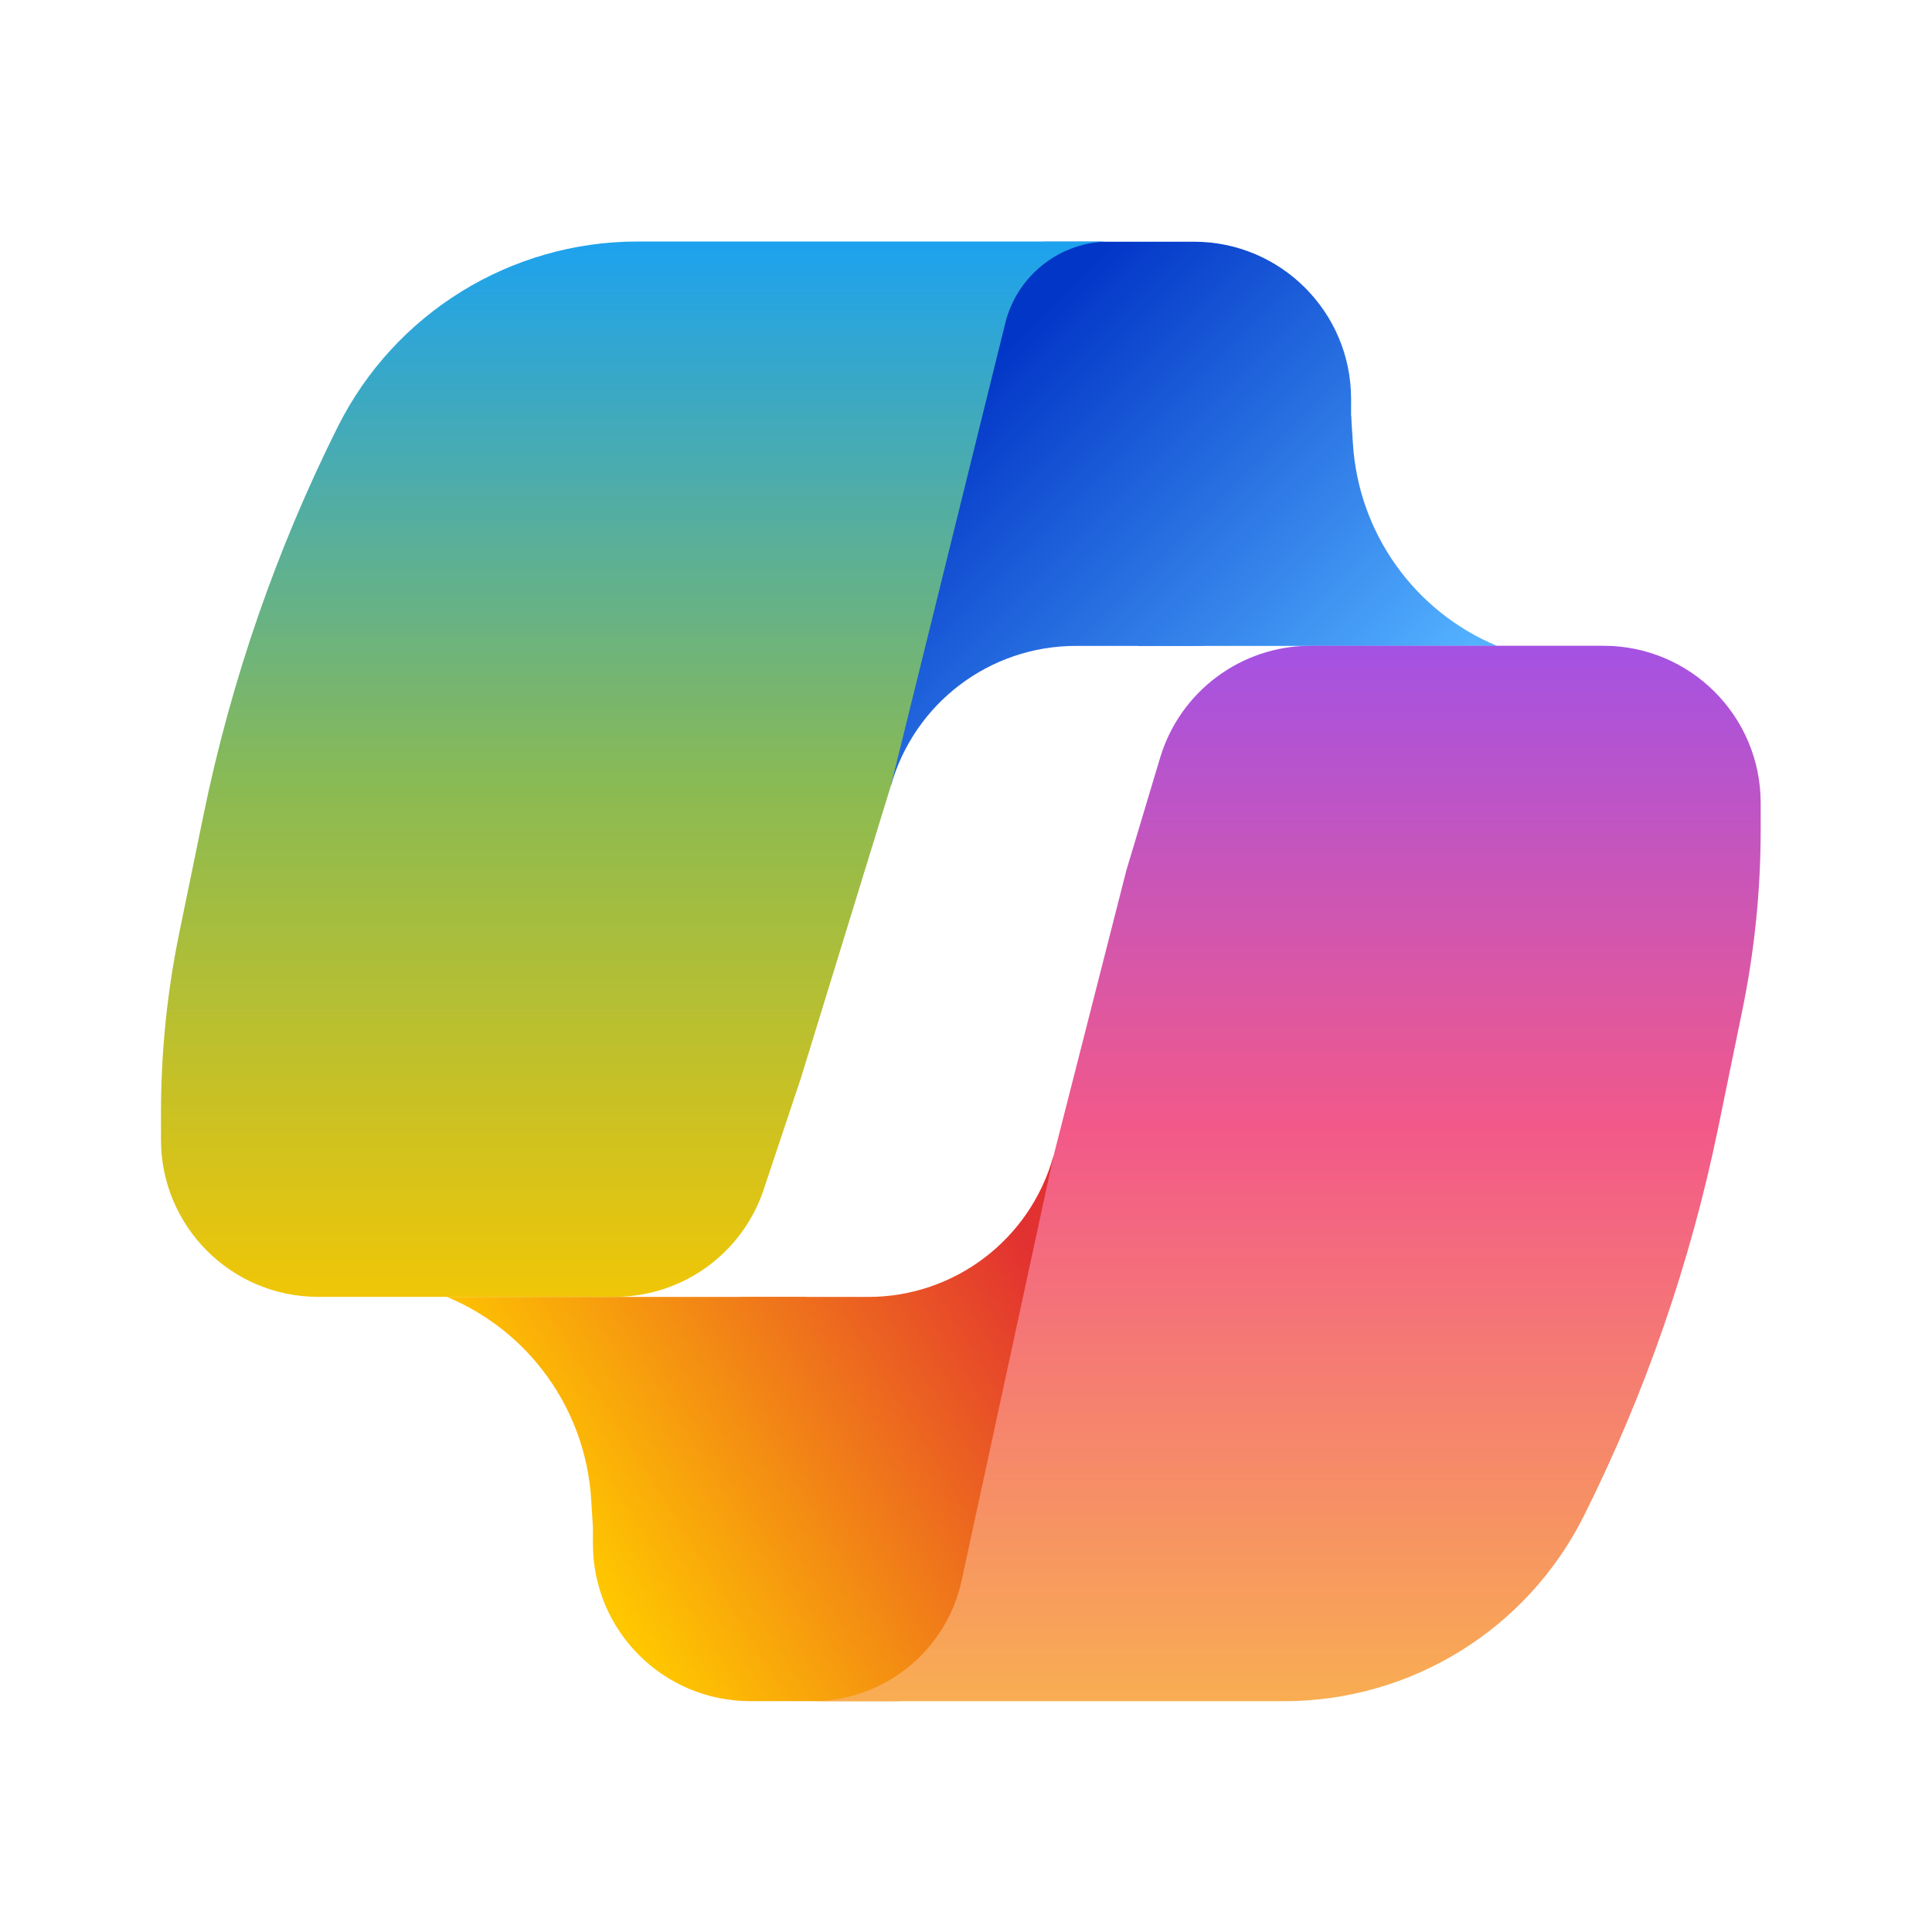 <svg width="28" height="28" viewBox="0 0 28 28" fill="none" xmlns="http://www.w3.org/2000/svg">
<path d="M19.581 7.083C19.581 8.341 18.561 9.361 17.303 9.361H15.591C14.343 9.361 13.247 10.192 12.91 11.395V11.395V5.781C12.91 4.523 13.93 3.503 15.188 3.503H17.303C18.561 3.503 19.581 4.523 19.581 5.781V7.083Z" fill="url(#paint0_linear_2934_12403)"/>
<path d="M21.696 9.361H16.489L19.581 6.025L19.608 6.436C19.691 7.729 20.5 8.862 21.696 9.361Z" fill="url(#paint1_linear_2934_12403)"/>
<path d="M8.593 21.074C8.593 19.816 9.613 18.796 10.871 18.796H12.583C13.832 18.796 14.928 17.964 15.264 16.762V16.762V22.375C15.264 23.634 14.245 24.654 12.986 24.654H10.871C9.613 24.654 8.593 23.634 8.593 22.375V21.074Z" fill="url(#paint2_linear_2934_12403)"/>
<path d="M6.478 18.796H11.685L8.593 22.131L8.567 21.72C8.483 20.427 7.674 19.294 6.478 18.796Z" fill="url(#paint3_linear_2934_12403)"/>
<path d="M16.813 10.983C17.102 10.019 17.989 9.359 18.995 9.359H23.239C24.497 9.359 25.517 10.379 25.517 11.637V12.027C25.517 12.904 25.428 13.779 25.252 14.638L24.901 16.346C24.5 18.297 23.846 20.187 22.955 21.969V21.969C22.132 23.615 20.45 24.655 18.609 24.655H11.768V24.655C12.813 24.655 13.716 23.926 13.937 22.905L15.266 16.763L16.324 12.614L16.813 10.983Z" fill="url(#paint4_linear_2934_12403)"/>
<path d="M11.069 17.237C10.759 18.168 9.889 18.795 8.908 18.795H4.611C3.353 18.795 2.333 17.775 2.333 16.517V16.127C2.333 15.25 2.422 14.376 2.599 13.516L2.95 11.808C3.351 9.857 4.005 7.967 4.895 6.186V6.186C5.719 4.539 7.401 3.5 9.242 3.5H16.082V3.5C15.366 3.5 14.741 3.988 14.569 4.684L12.91 11.391L11.608 15.622L11.069 17.237Z" fill="url(#paint5_linear_2934_12403)"/>
<defs>
<linearGradient id="paint0_linear_2934_12403" x1="21.29" y1="9.361" x2="15.757" y2="3.828" gradientUnits="userSpaceOnUse">
<stop stop-color="#53B1FF"/>
<stop offset="1" stop-color="#0236C7"/>
</linearGradient>
<linearGradient id="paint1_linear_2934_12403" x1="21.29" y1="9.361" x2="15.757" y2="3.828" gradientUnits="userSpaceOnUse">
<stop stop-color="#53B1FF"/>
<stop offset="1" stop-color="#0236C7"/>
</linearGradient>
<linearGradient id="paint2_linear_2934_12403" x1="14.695" y1="17.748" x2="8.009" y2="21.896" gradientUnits="userSpaceOnUse">
<stop stop-color="#E23131"/>
<stop offset="1" stop-color="#FFC700"/>
</linearGradient>
<linearGradient id="paint3_linear_2934_12403" x1="14.695" y1="17.748" x2="8.009" y2="21.896" gradientUnits="userSpaceOnUse">
<stop stop-color="#E23131"/>
<stop offset="1" stop-color="#FFC700"/>
</linearGradient>
<linearGradient id="paint4_linear_2934_12403" x1="18.643" y1="9.359" x2="18.643" y2="24.655" gradientUnits="userSpaceOnUse">
<stop stop-color="#A452E3"/>
<stop offset="0.458" stop-color="#F25989"/>
<stop offset="1" stop-color="#F9AD52"/>
</linearGradient>
<linearGradient id="paint5_linear_2934_12403" x1="9.208" y1="18.795" x2="9.208" y2="3.5" gradientUnits="userSpaceOnUse">
<stop stop-color="#F0C607"/>
<stop offset="0.484" stop-color="#8ABA53"/>
<stop offset="1" stop-color="#1DA2EF"/>
</linearGradient>
</defs>
</svg>
